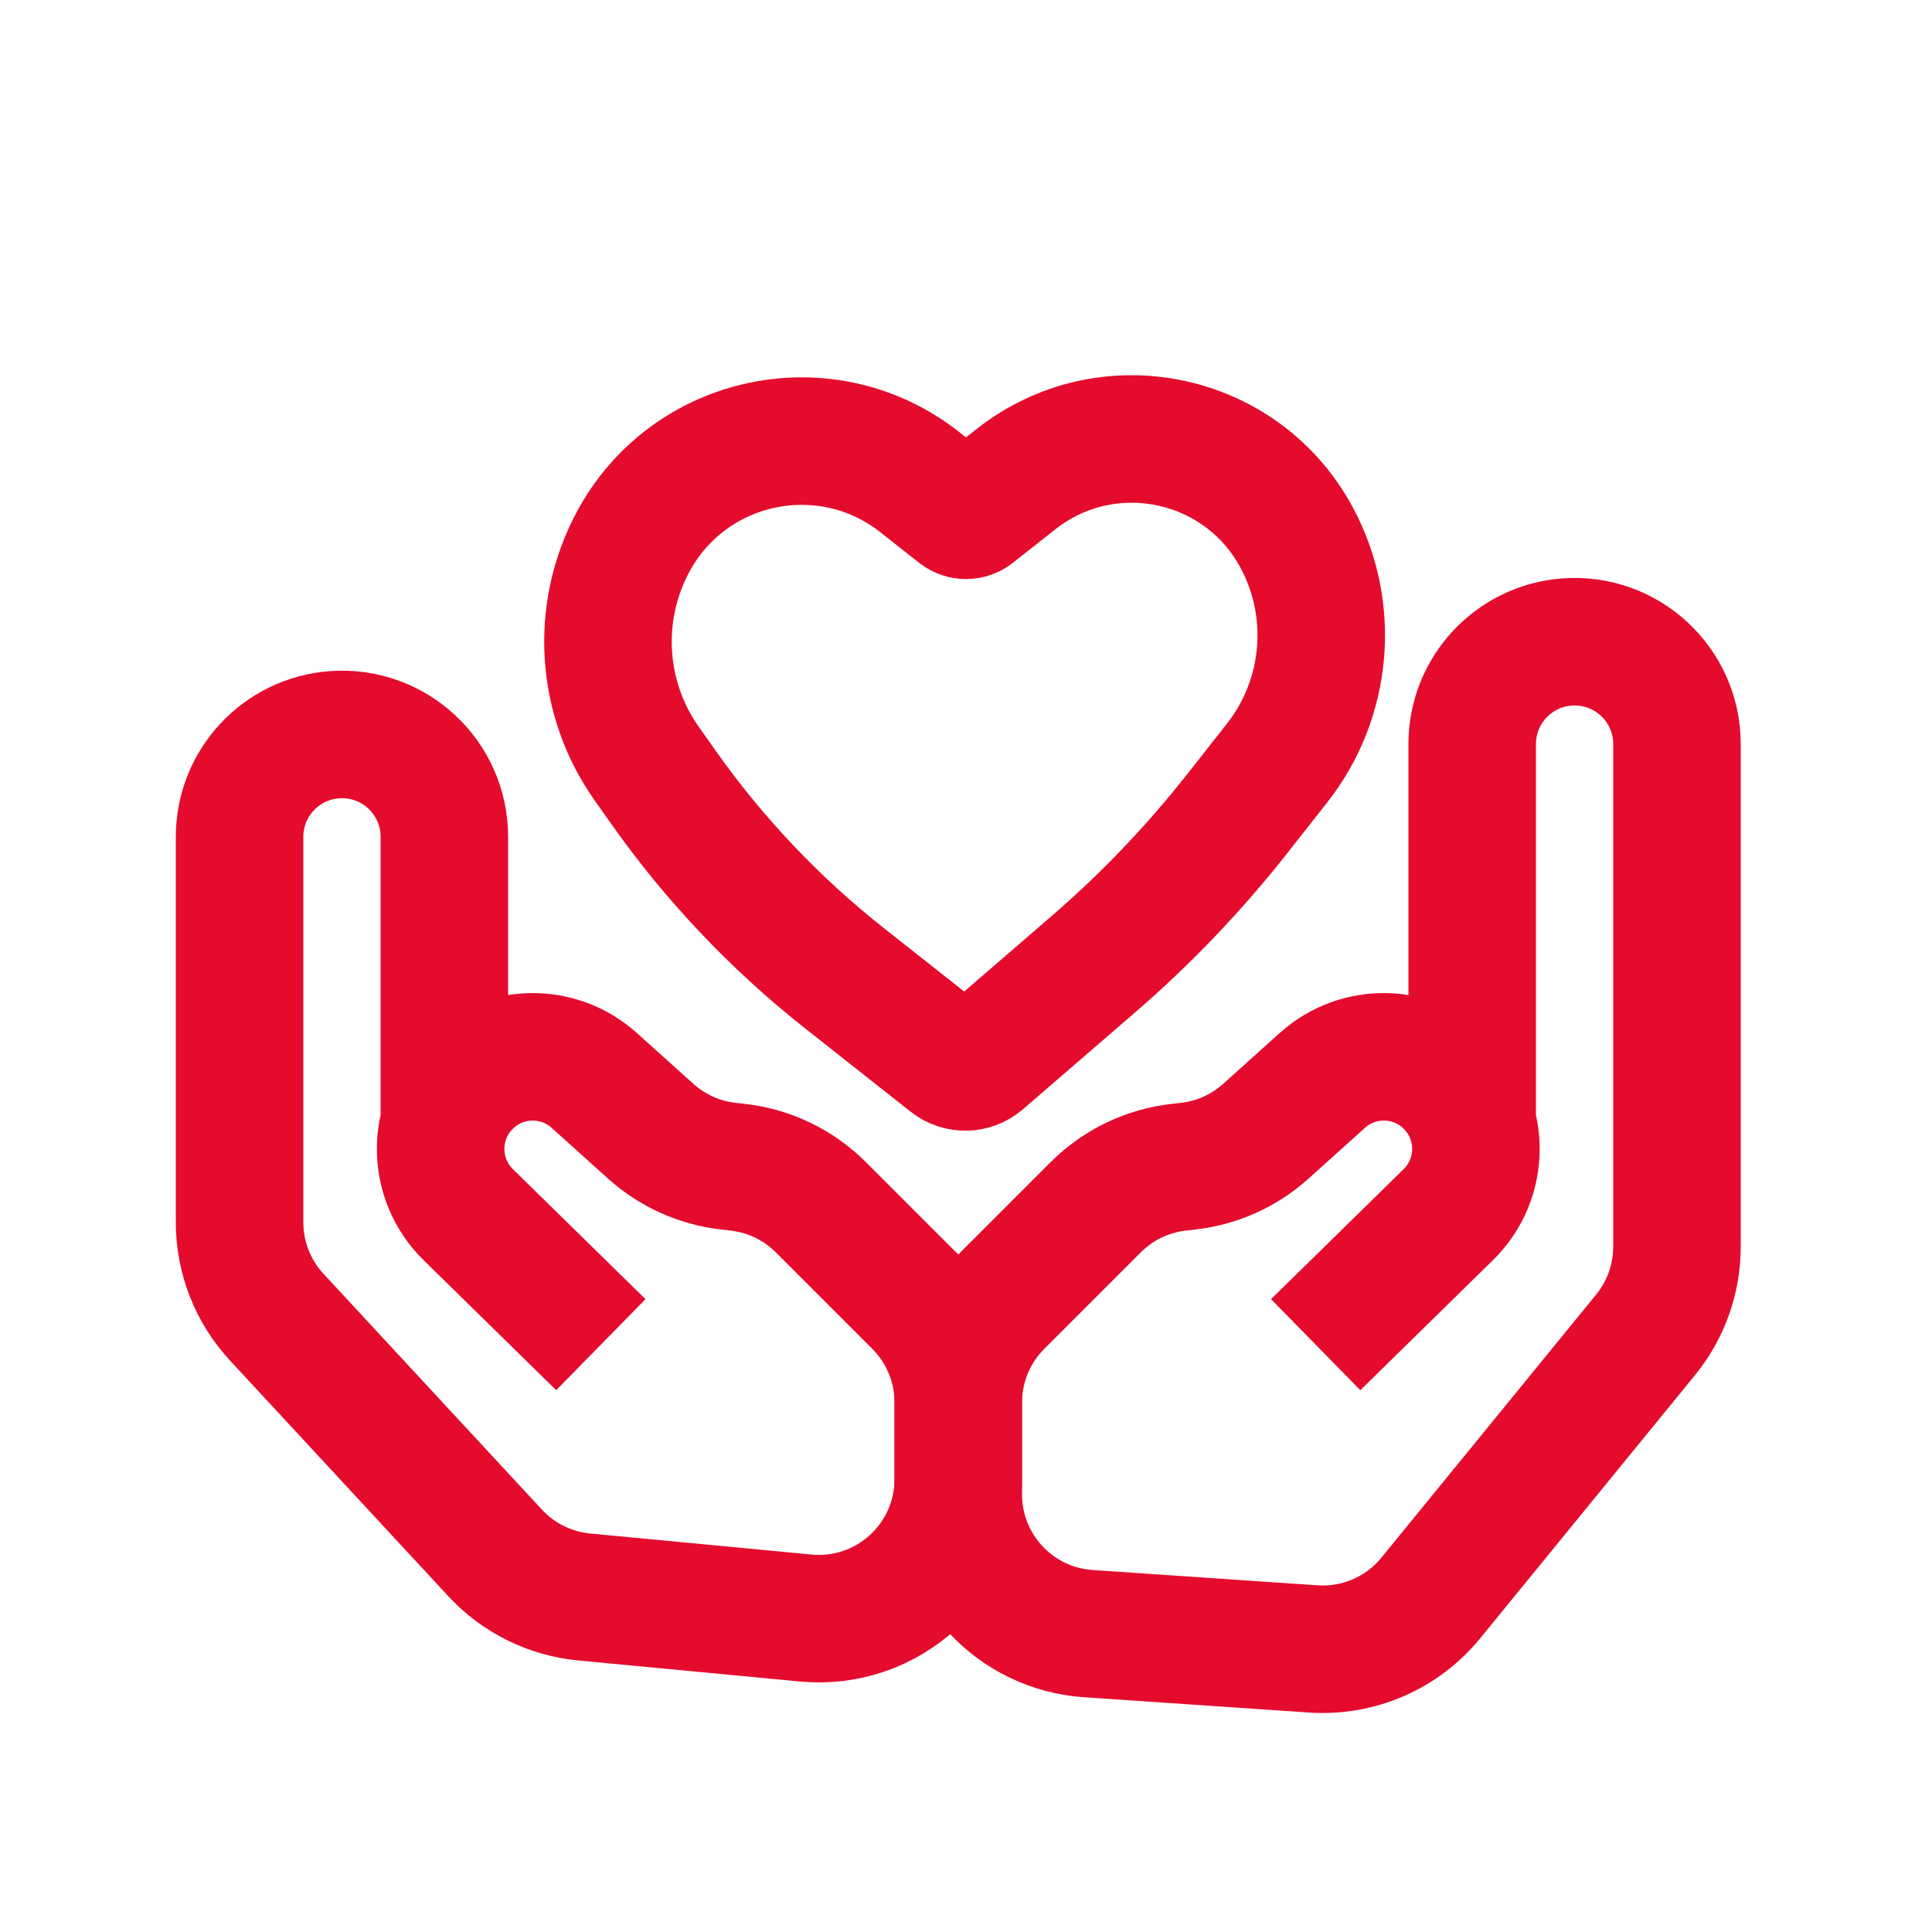 <svg width="48" height="48" viewBox="0 0 48 48" fill="none" xmlns="http://www.w3.org/2000/svg">
<path d="M23.606 26.377C23.835 26.558 24.159 26.55 24.38 26.36L27.171 23.95C28.479 22.82 29.675 21.567 30.744 20.209L31.727 18.96C32.982 17.364 33.18 15.178 32.23 13.383V13.383C30.871 10.815 27.517 10.108 25.237 11.908L24.186 12.738C24.077 12.824 23.923 12.824 23.814 12.738L22.858 11.983C20.528 10.143 17.102 10.866 15.714 13.489V13.489C14.79 15.236 14.925 17.352 16.064 18.967L16.473 19.546C17.738 21.34 19.256 22.942 20.979 24.303L23.606 26.377Z" stroke="#E40B2D" stroke-width="3.168"/>
<path d="M14.928 33.408L11.633 30.177C10.725 29.287 10.718 27.826 11.618 26.927V26.927C12.478 26.066 13.861 26.03 14.765 26.844L16.167 28.105C16.703 28.588 17.378 28.892 18.096 28.973L18.332 29C19.112 29.088 19.838 29.438 20.393 29.993L22.793 32.393C23.443 33.043 23.808 33.925 23.808 34.844V36.748C23.808 38.792 22.049 40.393 20.014 40.199L14.517 39.677C13.669 39.596 12.88 39.207 12.301 38.582L6.876 32.725C6.282 32.084 5.952 31.243 5.952 30.369V20.791C5.952 19.46 6.978 18.355 8.305 18.254V18.254C9.781 18.143 11.04 19.311 11.04 20.791V27.84" stroke="#E40B2D" stroke-width="3.168" stroke-miterlimit="10"/>
<path d="M32.688 33.408L35.983 30.177C36.891 29.287 36.898 27.826 35.999 26.927V26.927C35.138 26.066 33.755 26.03 32.851 26.844L31.45 28.105C30.913 28.588 30.238 28.892 29.52 28.973L29.284 29C28.505 29.088 27.778 29.438 27.223 29.993L24.823 32.393C24.173 33.043 23.808 33.925 23.808 34.844V37.129C23.808 38.952 25.221 40.464 27.04 40.587L32.629 40.967C33.75 41.043 34.838 40.571 35.549 39.7L40.883 33.165C41.388 32.546 41.664 31.772 41.664 30.973V18.487C41.664 17.007 40.405 15.839 38.929 15.95V15.95C37.602 16.051 36.576 17.157 36.576 18.487V27.84" stroke="#E40B2D" stroke-width="3.168" stroke-miterlimit="10"/>
</svg>
